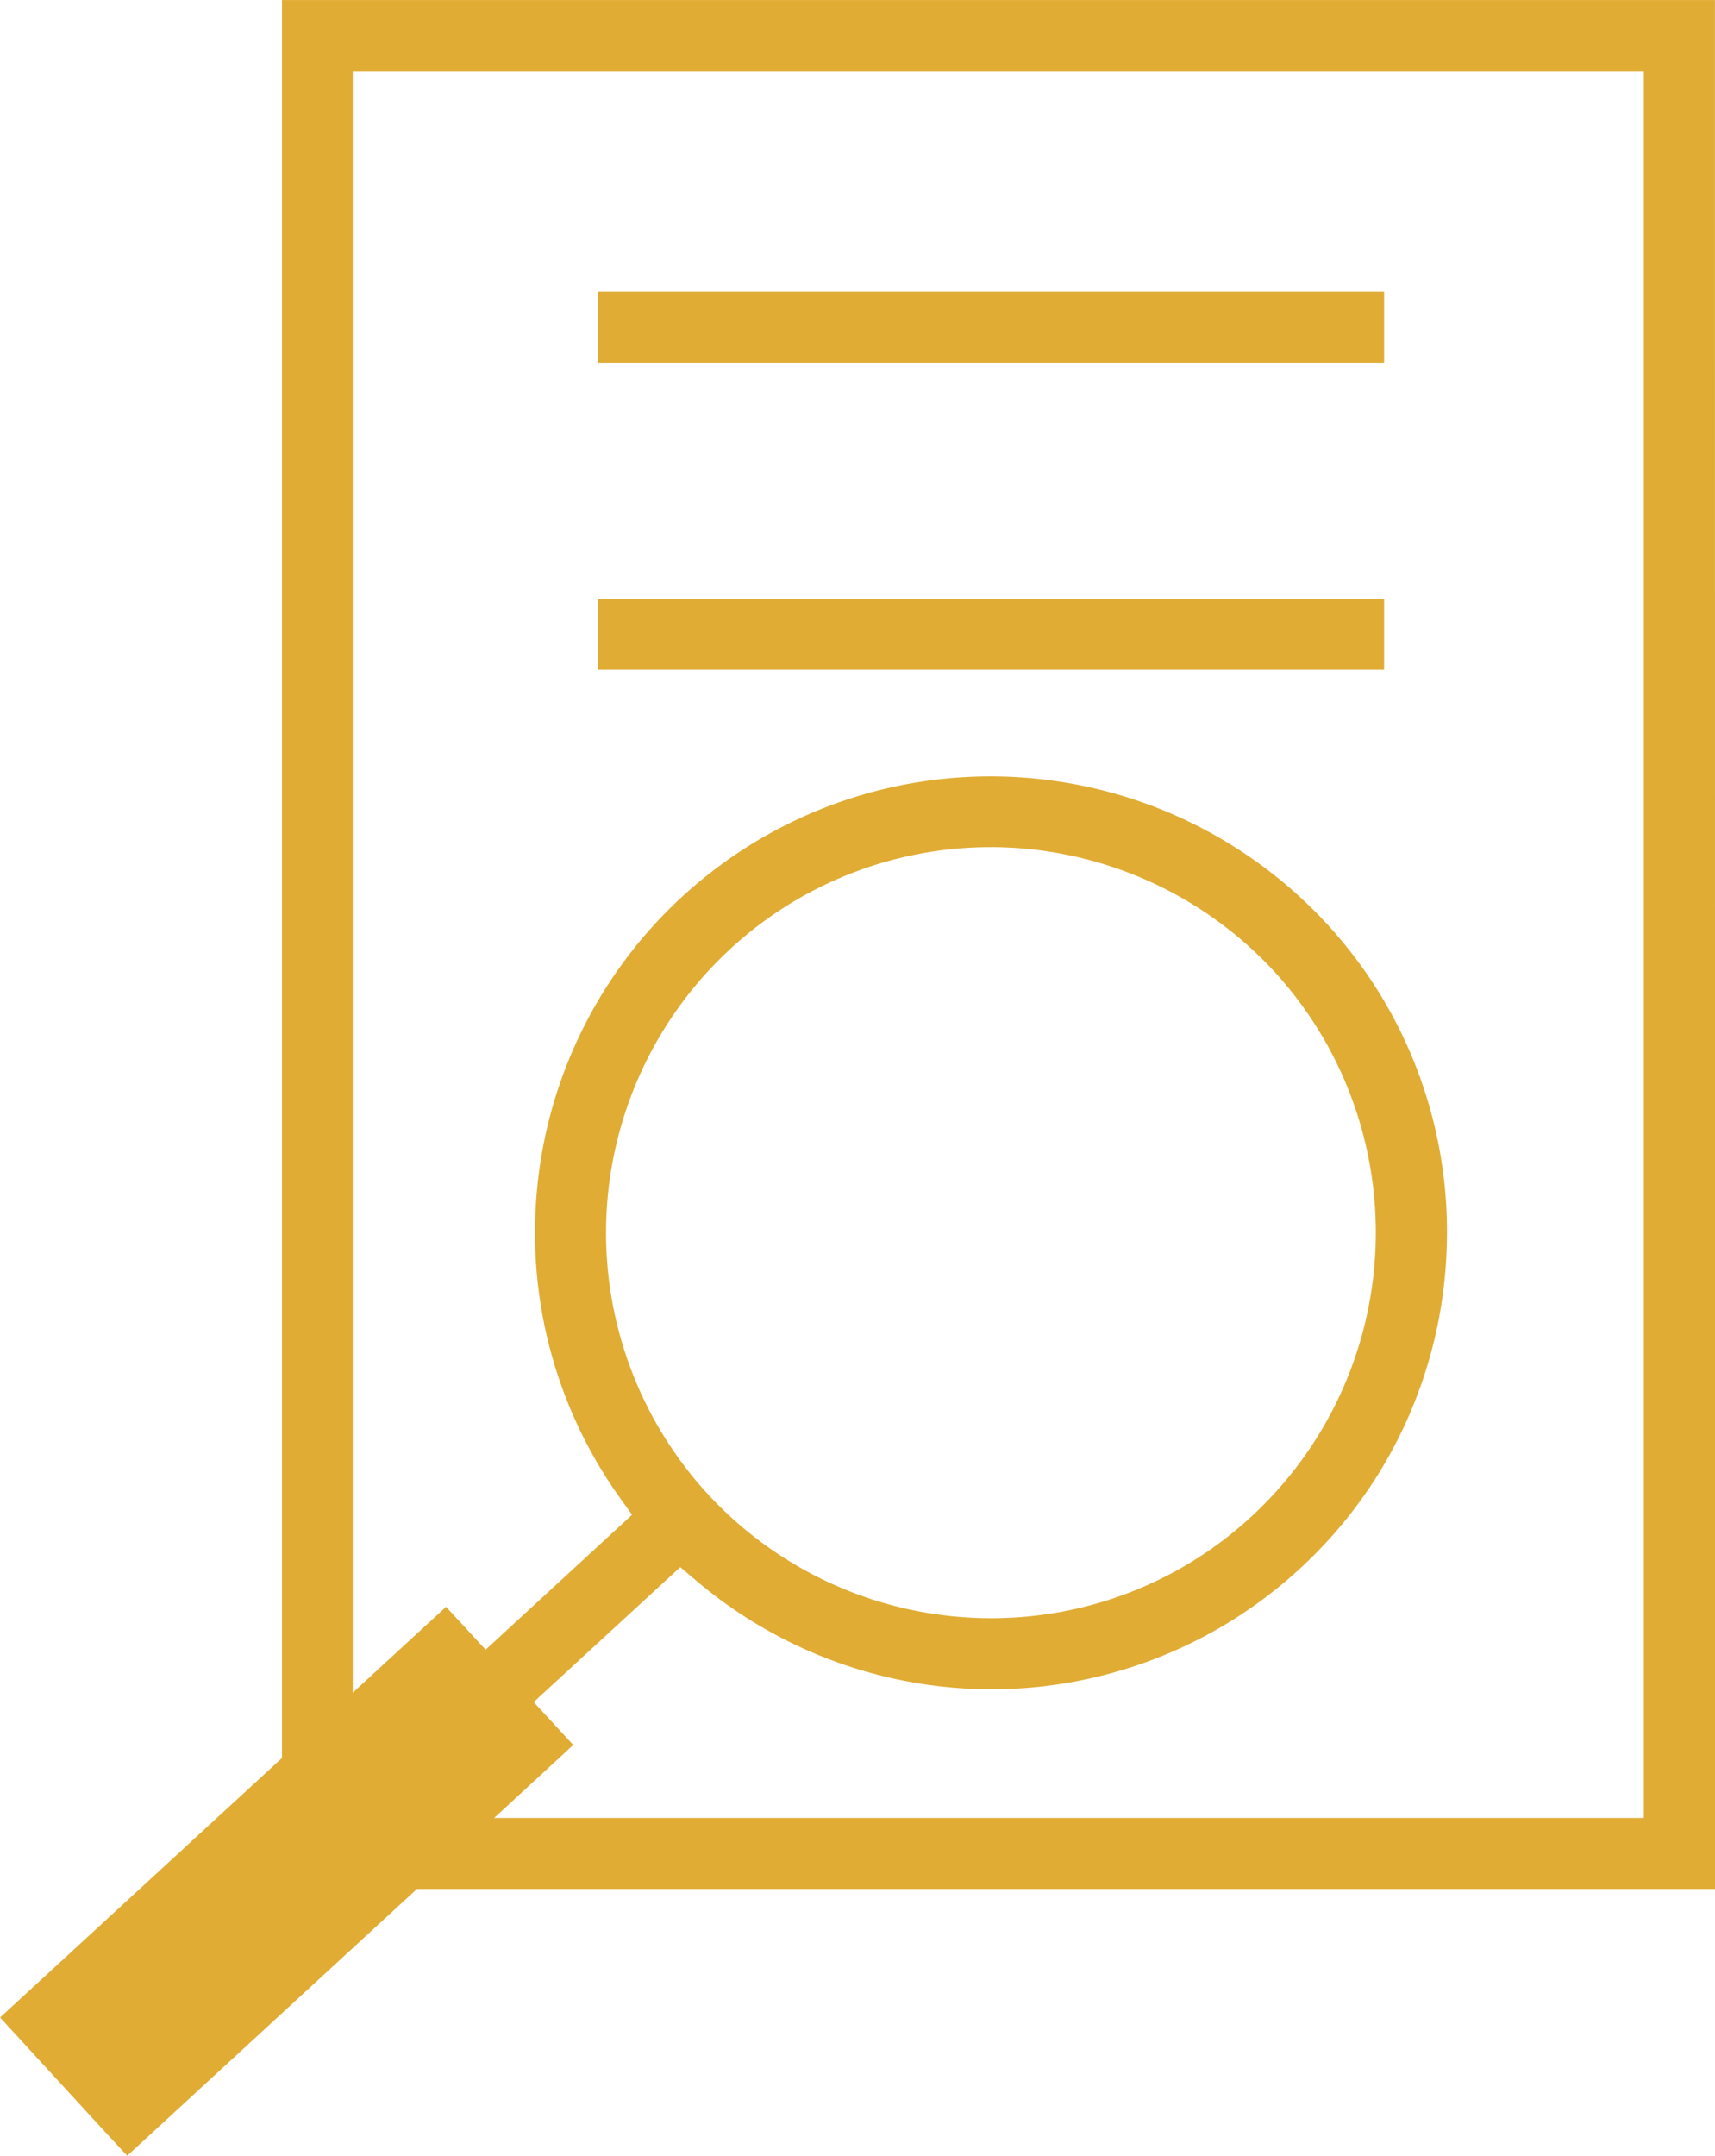 <svg xmlns="http://www.w3.org/2000/svg" width="74.949" height="94.153" viewBox="0 0 74.949 94.153"><g id="paper-with-text-and-magnifying-glass-svgrepo-com" transform="translate(-5.178 -1.002)"><path id="Subtraction_8" data-name="Subtraction 8" d="M16441.828-11497.346h0l-1.053-1.136-4.5-4.9,12.32-11.334v-76.781h62.623l.006,82.5h-56.729l-12.664,11.653Zm24.174-25.707-6.408,5.894,1.729,1.873-3.455,3.188h50.244v-76.3h-56.424v70.83l4.078-3.751,1.729,1.873,6.4-5.893-.514-.717a19.9,19.9,0,0,1-3.631-13.577,19.88,19.88,0,0,1,6.324-12.693,19.911,19.911,0,0,1,13.5-5.264,20,20,0,0,1,14.68,6.437,19.809,19.809,0,0,1,4.094,6.763,19.865,19.865,0,0,1,1.141,7.563,19.942,19.942,0,0,1-1.77,7.443,19.793,19.793,0,0,1-4.643,6.4,19.9,19.9,0,0,1-13.494,5.267,19.975,19.975,0,0,1-12.908-4.766Zm13.576-31.446a16.772,16.772,0,0,0-11.4,4.455,16.868,16.868,0,0,0-.986,23.788,16.84,16.84,0,0,0,12.375,5.434h.016a16.731,16.731,0,0,0,11.389-4.451,16.868,16.868,0,0,0,.994-23.788A16.886,16.886,0,0,0,16479.578-11554.5Zm17.182-7.75h-34.352v-3.1h34.352v3.1Zm0-13.395h-34.352v-3.1h34.352v3.1Z" transform="translate(-16431.094 11592.501)" fill="#e0ac34"></path></g></svg>
